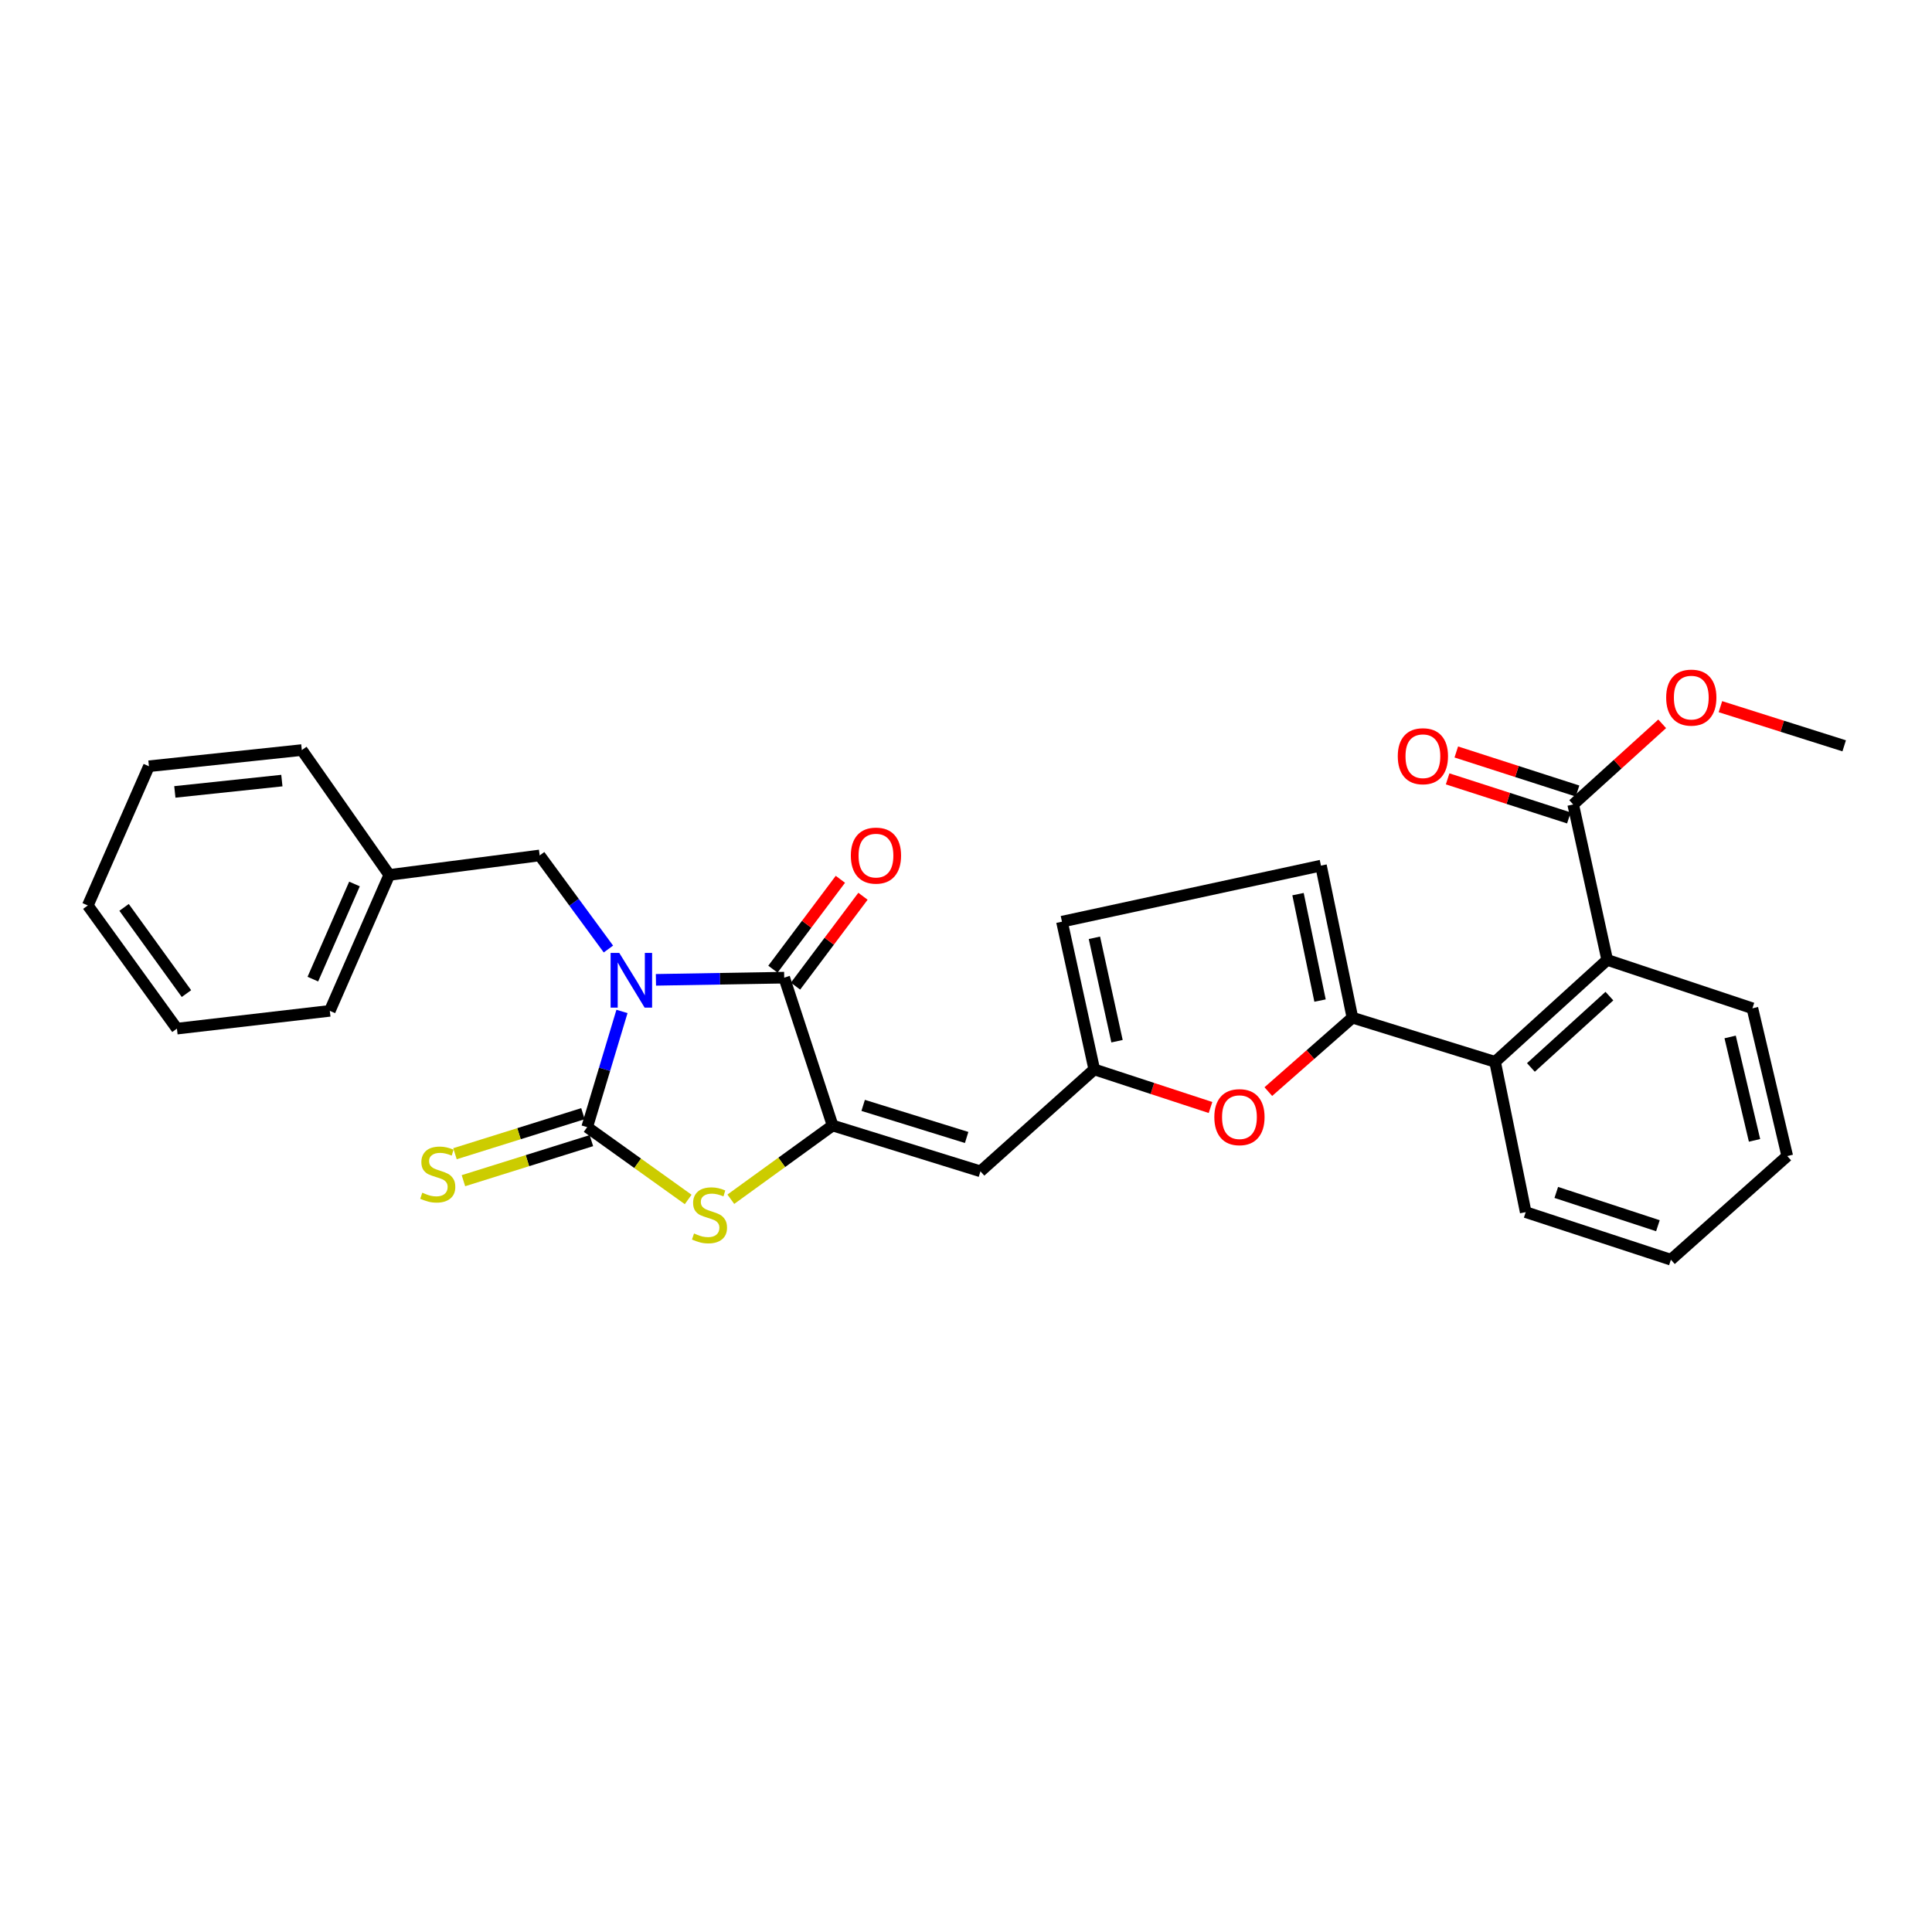 <?xml version='1.0' encoding='iso-8859-1'?>
<svg version='1.1' baseProfile='full'
              xmlns='http://www.w3.org/2000/svg'
                      xmlns:rdkit='http://www.rdkit.org/xml'
                      xmlns:xlink='http://www.w3.org/1999/xlink'
                  xml:space='preserve'
width='1000px' height='1000px' viewBox='0 0 1000 1000'>
<!-- END OF HEADER -->
<rect style='opacity:1.0;fill:#FFFFFF;stroke:none' width='1000' height='1000' x='0' y='0'> </rect>
<path class='bond-0' d='M 321.932,523.523 L 312.926,553.467' style='fill:none;fill-rule:evenodd;stroke:#0000FF;stroke-width:6px;stroke-linecap:butt;stroke-linejoin:miter;stroke-opacity:1' />
<path class='bond-0' d='M 312.926,553.467 L 303.919,583.411' style='fill:none;fill-rule:evenodd;stroke:#000000;stroke-width:6px;stroke-linecap:butt;stroke-linejoin:miter;stroke-opacity:1' />
<path class='bond-1' d='M 339.507,507.163 L 372.707,506.6' style='fill:none;fill-rule:evenodd;stroke:#0000FF;stroke-width:6px;stroke-linecap:butt;stroke-linejoin:miter;stroke-opacity:1' />
<path class='bond-1' d='M 372.707,506.6 L 405.908,506.038' style='fill:none;fill-rule:evenodd;stroke:#000000;stroke-width:6px;stroke-linecap:butt;stroke-linejoin:miter;stroke-opacity:1' />
<path class='bond-12' d='M 314.915,491.214 L 297.126,466.995' style='fill:none;fill-rule:evenodd;stroke:#0000FF;stroke-width:6px;stroke-linecap:butt;stroke-linejoin:miter;stroke-opacity:1' />
<path class='bond-12' d='M 297.126,466.995 L 279.336,442.776' style='fill:none;fill-rule:evenodd;stroke:#000000;stroke-width:6px;stroke-linecap:butt;stroke-linejoin:miter;stroke-opacity:1' />
<path class='bond-3' d='M 303.919,583.411 L 330.061,602.122' style='fill:none;fill-rule:evenodd;stroke:#000000;stroke-width:6px;stroke-linecap:butt;stroke-linejoin:miter;stroke-opacity:1' />
<path class='bond-3' d='M 330.061,602.122 L 356.203,620.834' style='fill:none;fill-rule:evenodd;stroke:#CCCC00;stroke-width:6px;stroke-linecap:butt;stroke-linejoin:miter;stroke-opacity:1' />
<path class='bond-13' d='M 301.735,576.433 L 268.618,586.8' style='fill:none;fill-rule:evenodd;stroke:#000000;stroke-width:6px;stroke-linecap:butt;stroke-linejoin:miter;stroke-opacity:1' />
<path class='bond-13' d='M 268.618,586.8 L 235.501,597.166' style='fill:none;fill-rule:evenodd;stroke:#CCCC00;stroke-width:6px;stroke-linecap:butt;stroke-linejoin:miter;stroke-opacity:1' />
<path class='bond-13' d='M 306.104,590.389 L 272.986,600.755' style='fill:none;fill-rule:evenodd;stroke:#000000;stroke-width:6px;stroke-linecap:butt;stroke-linejoin:miter;stroke-opacity:1' />
<path class='bond-13' d='M 272.986,600.755 L 239.869,611.122' style='fill:none;fill-rule:evenodd;stroke:#CCCC00;stroke-width:6px;stroke-linecap:butt;stroke-linejoin:miter;stroke-opacity:1' />
<path class='bond-2' d='M 405.908,506.038 L 430.962,582.558' style='fill:none;fill-rule:evenodd;stroke:#000000;stroke-width:6px;stroke-linecap:butt;stroke-linejoin:miter;stroke-opacity:1' />
<path class='bond-15' d='M 411.755,510.427 L 429.216,487.165' style='fill:none;fill-rule:evenodd;stroke:#000000;stroke-width:6px;stroke-linecap:butt;stroke-linejoin:miter;stroke-opacity:1' />
<path class='bond-15' d='M 429.216,487.165 L 446.677,463.903' style='fill:none;fill-rule:evenodd;stroke:#FF0000;stroke-width:6px;stroke-linecap:butt;stroke-linejoin:miter;stroke-opacity:1' />
<path class='bond-15' d='M 400.06,501.649 L 417.521,478.387' style='fill:none;fill-rule:evenodd;stroke:#000000;stroke-width:6px;stroke-linecap:butt;stroke-linejoin:miter;stroke-opacity:1' />
<path class='bond-15' d='M 417.521,478.387 L 434.982,455.125' style='fill:none;fill-rule:evenodd;stroke:#FF0000;stroke-width:6px;stroke-linecap:butt;stroke-linejoin:miter;stroke-opacity:1' />
<path class='bond-5' d='M 430.962,582.558 L 507.482,606.28' style='fill:none;fill-rule:evenodd;stroke:#000000;stroke-width:6px;stroke-linecap:butt;stroke-linejoin:miter;stroke-opacity:1' />
<path class='bond-5' d='M 446.77,572.149 L 500.334,588.754' style='fill:none;fill-rule:evenodd;stroke:#000000;stroke-width:6px;stroke-linecap:butt;stroke-linejoin:miter;stroke-opacity:1' />
<path class='bond-29' d='M 430.962,582.558 L 404.62,601.641' style='fill:none;fill-rule:evenodd;stroke:#000000;stroke-width:6px;stroke-linecap:butt;stroke-linejoin:miter;stroke-opacity:1' />
<path class='bond-29' d='M 404.62,601.641 L 378.277,620.724' style='fill:none;fill-rule:evenodd;stroke:#CCCC00;stroke-width:6px;stroke-linecap:butt;stroke-linejoin:miter;stroke-opacity:1' />
<path class='bond-4' d='M 700.013,526.738 L 678.248,545.875' style='fill:none;fill-rule:evenodd;stroke:#000000;stroke-width:6px;stroke-linecap:butt;stroke-linejoin:miter;stroke-opacity:1' />
<path class='bond-4' d='M 678.248,545.875 L 656.483,565.012' style='fill:none;fill-rule:evenodd;stroke:#FF0000;stroke-width:6px;stroke-linecap:butt;stroke-linejoin:miter;stroke-opacity:1' />
<path class='bond-8' d='M 700.013,526.738 L 773.852,549.607' style='fill:none;fill-rule:evenodd;stroke:#000000;stroke-width:6px;stroke-linecap:butt;stroke-linejoin:miter;stroke-opacity:1' />
<path class='bond-31' d='M 700.013,526.738 L 683.732,448.033' style='fill:none;fill-rule:evenodd;stroke:#000000;stroke-width:6px;stroke-linecap:butt;stroke-linejoin:miter;stroke-opacity:1' />
<path class='bond-31' d='M 683.251,517.894 L 671.854,462.801' style='fill:none;fill-rule:evenodd;stroke:#000000;stroke-width:6px;stroke-linecap:butt;stroke-linejoin:miter;stroke-opacity:1' />
<path class='bond-7' d='M 507.482,606.28 L 566.389,553.523' style='fill:none;fill-rule:evenodd;stroke:#000000;stroke-width:6px;stroke-linecap:butt;stroke-linejoin:miter;stroke-opacity:1' />
<path class='bond-6' d='M 626.559,573.245 L 596.474,563.384' style='fill:none;fill-rule:evenodd;stroke:#FF0000;stroke-width:6px;stroke-linecap:butt;stroke-linejoin:miter;stroke-opacity:1' />
<path class='bond-6' d='M 596.474,563.384 L 566.389,553.523' style='fill:none;fill-rule:evenodd;stroke:#000000;stroke-width:6px;stroke-linecap:butt;stroke-linejoin:miter;stroke-opacity:1' />
<path class='bond-14' d='M 566.389,553.523 L 549.67,477.06' style='fill:none;fill-rule:evenodd;stroke:#000000;stroke-width:6px;stroke-linecap:butt;stroke-linejoin:miter;stroke-opacity:1' />
<path class='bond-14' d='M 578.167,538.93 L 566.464,485.405' style='fill:none;fill-rule:evenodd;stroke:#000000;stroke-width:6px;stroke-linecap:butt;stroke-linejoin:miter;stroke-opacity:1' />
<path class='bond-9' d='M 773.852,549.607 L 831.889,496.85' style='fill:none;fill-rule:evenodd;stroke:#000000;stroke-width:6px;stroke-linecap:butt;stroke-linejoin:miter;stroke-opacity:1' />
<path class='bond-9' d='M 792.393,552.514 L 833.02,515.584' style='fill:none;fill-rule:evenodd;stroke:#000000;stroke-width:6px;stroke-linecap:butt;stroke-linejoin:miter;stroke-opacity:1' />
<path class='bond-19' d='M 773.852,549.607 L 789.702,627.402' style='fill:none;fill-rule:evenodd;stroke:#000000;stroke-width:6px;stroke-linecap:butt;stroke-linejoin:miter;stroke-opacity:1' />
<path class='bond-11' d='M 831.889,496.85 L 814.285,416.398' style='fill:none;fill-rule:evenodd;stroke:#000000;stroke-width:6px;stroke-linecap:butt;stroke-linejoin:miter;stroke-opacity:1' />
<path class='bond-20' d='M 831.889,496.85 L 907.044,521.896' style='fill:none;fill-rule:evenodd;stroke:#000000;stroke-width:6px;stroke-linecap:butt;stroke-linejoin:miter;stroke-opacity:1' />
<path class='bond-10' d='M 683.732,448.033 L 549.67,477.06' style='fill:none;fill-rule:evenodd;stroke:#000000;stroke-width:6px;stroke-linecap:butt;stroke-linejoin:miter;stroke-opacity:1' />
<path class='bond-16' d='M 816.527,409.438 L 785.151,399.33' style='fill:none;fill-rule:evenodd;stroke:#000000;stroke-width:6px;stroke-linecap:butt;stroke-linejoin:miter;stroke-opacity:1' />
<path class='bond-16' d='M 785.151,399.33 L 753.775,389.222' style='fill:none;fill-rule:evenodd;stroke:#FF0000;stroke-width:6px;stroke-linecap:butt;stroke-linejoin:miter;stroke-opacity:1' />
<path class='bond-16' d='M 812.043,423.357 L 780.667,413.249' style='fill:none;fill-rule:evenodd;stroke:#000000;stroke-width:6px;stroke-linecap:butt;stroke-linejoin:miter;stroke-opacity:1' />
<path class='bond-16' d='M 780.667,413.249 L 749.291,403.141' style='fill:none;fill-rule:evenodd;stroke:#FF0000;stroke-width:6px;stroke-linecap:butt;stroke-linejoin:miter;stroke-opacity:1' />
<path class='bond-17' d='M 814.285,416.398 L 837.316,395.525' style='fill:none;fill-rule:evenodd;stroke:#000000;stroke-width:6px;stroke-linecap:butt;stroke-linejoin:miter;stroke-opacity:1' />
<path class='bond-17' d='M 837.316,395.525 L 860.347,374.651' style='fill:none;fill-rule:evenodd;stroke:#FF0000;stroke-width:6px;stroke-linecap:butt;stroke-linejoin:miter;stroke-opacity:1' />
<path class='bond-18' d='M 279.336,442.776 L 201.492,452.858' style='fill:none;fill-rule:evenodd;stroke:#000000;stroke-width:6px;stroke-linecap:butt;stroke-linejoin:miter;stroke-opacity:1' />
<path class='bond-21' d='M 890.485,365.77 L 922.515,375.904' style='fill:none;fill-rule:evenodd;stroke:#FF0000;stroke-width:6px;stroke-linecap:butt;stroke-linejoin:miter;stroke-opacity:1' />
<path class='bond-21' d='M 922.515,375.904 L 954.545,386.038' style='fill:none;fill-rule:evenodd;stroke:#000000;stroke-width:6px;stroke-linecap:butt;stroke-linejoin:miter;stroke-opacity:1' />
<path class='bond-22' d='M 201.492,452.858 L 170.71,523.212' style='fill:none;fill-rule:evenodd;stroke:#000000;stroke-width:6px;stroke-linecap:butt;stroke-linejoin:miter;stroke-opacity:1' />
<path class='bond-22' d='M 183.478,457.55 L 161.931,506.797' style='fill:none;fill-rule:evenodd;stroke:#000000;stroke-width:6px;stroke-linecap:butt;stroke-linejoin:miter;stroke-opacity:1' />
<path class='bond-23' d='M 201.492,452.858 L 156.225,388.232' style='fill:none;fill-rule:evenodd;stroke:#000000;stroke-width:6px;stroke-linecap:butt;stroke-linejoin:miter;stroke-opacity:1' />
<path class='bond-24' d='M 789.702,627.402 L 864.857,652.018' style='fill:none;fill-rule:evenodd;stroke:#000000;stroke-width:6px;stroke-linecap:butt;stroke-linejoin:miter;stroke-opacity:1' />
<path class='bond-24' d='M 805.526,617.198 L 858.135,634.429' style='fill:none;fill-rule:evenodd;stroke:#000000;stroke-width:6px;stroke-linecap:butt;stroke-linejoin:miter;stroke-opacity:1' />
<path class='bond-32' d='M 907.044,521.896 L 925.08,598.367' style='fill:none;fill-rule:evenodd;stroke:#000000;stroke-width:6px;stroke-linecap:butt;stroke-linejoin:miter;stroke-opacity:1' />
<path class='bond-32' d='M 895.517,536.723 L 908.142,590.253' style='fill:none;fill-rule:evenodd;stroke:#000000;stroke-width:6px;stroke-linecap:butt;stroke-linejoin:miter;stroke-opacity:1' />
<path class='bond-27' d='M 170.71,523.212 L 91.574,532.417' style='fill:none;fill-rule:evenodd;stroke:#000000;stroke-width:6px;stroke-linecap:butt;stroke-linejoin:miter;stroke-opacity:1' />
<path class='bond-26' d='M 156.225,388.232 L 77.089,396.608' style='fill:none;fill-rule:evenodd;stroke:#000000;stroke-width:6px;stroke-linecap:butt;stroke-linejoin:miter;stroke-opacity:1' />
<path class='bond-26' d='M 145.894,404.03 L 90.499,409.893' style='fill:none;fill-rule:evenodd;stroke:#000000;stroke-width:6px;stroke-linecap:butt;stroke-linejoin:miter;stroke-opacity:1' />
<path class='bond-25' d='M 864.857,652.018 L 925.08,598.367' style='fill:none;fill-rule:evenodd;stroke:#000000;stroke-width:6px;stroke-linecap:butt;stroke-linejoin:miter;stroke-opacity:1' />
<path class='bond-28' d='M 77.089,396.608 L 45.455,468.668' style='fill:none;fill-rule:evenodd;stroke:#000000;stroke-width:6px;stroke-linecap:butt;stroke-linejoin:miter;stroke-opacity:1' />
<path class='bond-30' d='M 91.574,532.417 L 45.455,468.668' style='fill:none;fill-rule:evenodd;stroke:#000000;stroke-width:6px;stroke-linecap:butt;stroke-linejoin:miter;stroke-opacity:1' />
<path class='bond-30' d='M 96.504,514.283 L 64.22,469.659' style='fill:none;fill-rule:evenodd;stroke:#000000;stroke-width:6px;stroke-linecap:butt;stroke-linejoin:miter;stroke-opacity:1' />
<path  class='atom-0' d='M 320.528 493.218
L 329.808 508.218
Q 330.728 509.698, 332.208 512.378
Q 333.688 515.058, 333.768 515.218
L 333.768 493.218
L 337.528 493.218
L 337.528 521.538
L 333.648 521.538
L 323.688 505.138
Q 322.528 503.218, 321.288 501.018
Q 320.088 498.818, 319.728 498.138
L 319.728 521.538
L 316.048 521.538
L 316.048 493.218
L 320.528 493.218
' fill='#0000FF'/>
<path  class='atom-4' d='M 359.23 638.446
Q 359.55 638.566, 360.87 639.126
Q 362.19 639.686, 363.63 640.046
Q 365.11 640.366, 366.55 640.366
Q 369.23 640.366, 370.79 639.086
Q 372.35 637.766, 372.35 635.486
Q 372.35 633.926, 371.55 632.966
Q 370.79 632.006, 369.59 631.486
Q 368.39 630.966, 366.39 630.366
Q 363.87 629.606, 362.35 628.886
Q 360.87 628.166, 359.79 626.646
Q 358.75 625.126, 358.75 622.566
Q 358.75 619.006, 361.15 616.806
Q 363.59 614.606, 368.39 614.606
Q 371.67 614.606, 375.39 616.166
L 374.47 619.246
Q 371.07 617.846, 368.51 617.846
Q 365.75 617.846, 364.23 619.006
Q 362.71 620.126, 362.75 622.086
Q 362.75 623.606, 363.51 624.526
Q 364.31 625.446, 365.43 625.966
Q 366.59 626.486, 368.51 627.086
Q 371.07 627.886, 372.59 628.686
Q 374.11 629.486, 375.19 631.126
Q 376.31 632.726, 376.31 635.486
Q 376.31 639.406, 373.67 641.526
Q 371.07 643.606, 366.71 643.606
Q 364.19 643.606, 362.27 643.046
Q 360.39 642.526, 358.15 641.606
L 359.23 638.446
' fill='#CCCC00'/>
<path  class='atom-7' d='M 628.536 578.235
Q 628.536 571.435, 631.896 567.635
Q 635.256 563.835, 641.536 563.835
Q 647.816 563.835, 651.176 567.635
Q 654.536 571.435, 654.536 578.235
Q 654.536 585.115, 651.136 589.035
Q 647.736 592.915, 641.536 592.915
Q 635.296 592.915, 631.896 589.035
Q 628.536 585.155, 628.536 578.235
M 641.536 589.715
Q 645.856 589.715, 648.176 586.835
Q 650.536 583.915, 650.536 578.235
Q 650.536 572.675, 648.176 569.875
Q 645.856 567.035, 641.536 567.035
Q 637.216 567.035, 634.856 569.835
Q 632.536 572.635, 632.536 578.235
Q 632.536 583.955, 634.856 586.835
Q 637.216 589.715, 641.536 589.715
' fill='#FF0000'/>
<path  class='atom-14' d='M 218.579 617.34
Q 218.899 617.46, 220.219 618.02
Q 221.539 618.58, 222.979 618.94
Q 224.459 619.26, 225.899 619.26
Q 228.579 619.26, 230.139 617.98
Q 231.699 616.66, 231.699 614.38
Q 231.699 612.82, 230.899 611.86
Q 230.139 610.9, 228.939 610.38
Q 227.739 609.86, 225.739 609.26
Q 223.219 608.5, 221.699 607.78
Q 220.219 607.06, 219.139 605.54
Q 218.099 604.02, 218.099 601.46
Q 218.099 597.9, 220.499 595.7
Q 222.939 593.5, 227.739 593.5
Q 231.019 593.5, 234.739 595.06
L 233.819 598.14
Q 230.419 596.74, 227.859 596.74
Q 225.099 596.74, 223.579 597.9
Q 222.059 599.02, 222.099 600.98
Q 222.099 602.5, 222.859 603.42
Q 223.659 604.34, 224.779 604.86
Q 225.939 605.38, 227.859 605.98
Q 230.419 606.78, 231.939 607.58
Q 233.459 608.38, 234.539 610.02
Q 235.659 611.62, 235.659 614.38
Q 235.659 618.3, 233.019 620.42
Q 230.419 622.5, 226.059 622.5
Q 223.539 622.5, 221.619 621.94
Q 219.739 621.42, 217.499 620.5
L 218.579 617.34
' fill='#CCCC00'/>
<path  class='atom-16' d='M 440.393 442.856
Q 440.393 436.056, 443.753 432.256
Q 447.113 428.456, 453.393 428.456
Q 459.673 428.456, 463.033 432.256
Q 466.393 436.056, 466.393 442.856
Q 466.393 449.736, 462.993 453.656
Q 459.593 457.536, 453.393 457.536
Q 447.153 457.536, 443.753 453.656
Q 440.393 449.776, 440.393 442.856
M 453.393 454.336
Q 457.713 454.336, 460.033 451.456
Q 462.393 448.536, 462.393 442.856
Q 462.393 437.296, 460.033 434.496
Q 457.713 431.656, 453.393 431.656
Q 449.073 431.656, 446.713 434.456
Q 444.393 437.256, 444.393 442.856
Q 444.393 448.576, 446.713 451.456
Q 449.073 454.336, 453.393 454.336
' fill='#FF0000'/>
<path  class='atom-17' d='M 723.489 391.415
Q 723.489 384.615, 726.849 380.815
Q 730.209 377.015, 736.489 377.015
Q 742.769 377.015, 746.129 380.815
Q 749.489 384.615, 749.489 391.415
Q 749.489 398.295, 746.089 402.215
Q 742.689 406.095, 736.489 406.095
Q 730.249 406.095, 726.849 402.215
Q 723.489 398.335, 723.489 391.415
M 736.489 402.895
Q 740.809 402.895, 743.129 400.015
Q 745.489 397.095, 745.489 391.415
Q 745.489 385.855, 743.129 383.055
Q 740.809 380.215, 736.489 380.215
Q 732.169 380.215, 729.809 383.015
Q 727.489 385.815, 727.489 391.415
Q 727.489 397.135, 729.809 400.015
Q 732.169 402.895, 736.489 402.895
' fill='#FF0000'/>
<path  class='atom-18' d='M 862.41 361.08
Q 862.41 354.28, 865.77 350.48
Q 869.13 346.68, 875.41 346.68
Q 881.69 346.68, 885.05 350.48
Q 888.41 354.28, 888.41 361.08
Q 888.41 367.96, 885.01 371.88
Q 881.61 375.76, 875.41 375.76
Q 869.17 375.76, 865.77 371.88
Q 862.41 368, 862.41 361.08
M 875.41 372.56
Q 879.73 372.56, 882.05 369.68
Q 884.41 366.76, 884.41 361.08
Q 884.41 355.52, 882.05 352.72
Q 879.73 349.88, 875.41 349.88
Q 871.09 349.88, 868.73 352.68
Q 866.41 355.48, 866.41 361.08
Q 866.41 366.8, 868.73 369.68
Q 871.09 372.56, 875.41 372.56
' fill='#FF0000'/>
</svg>
